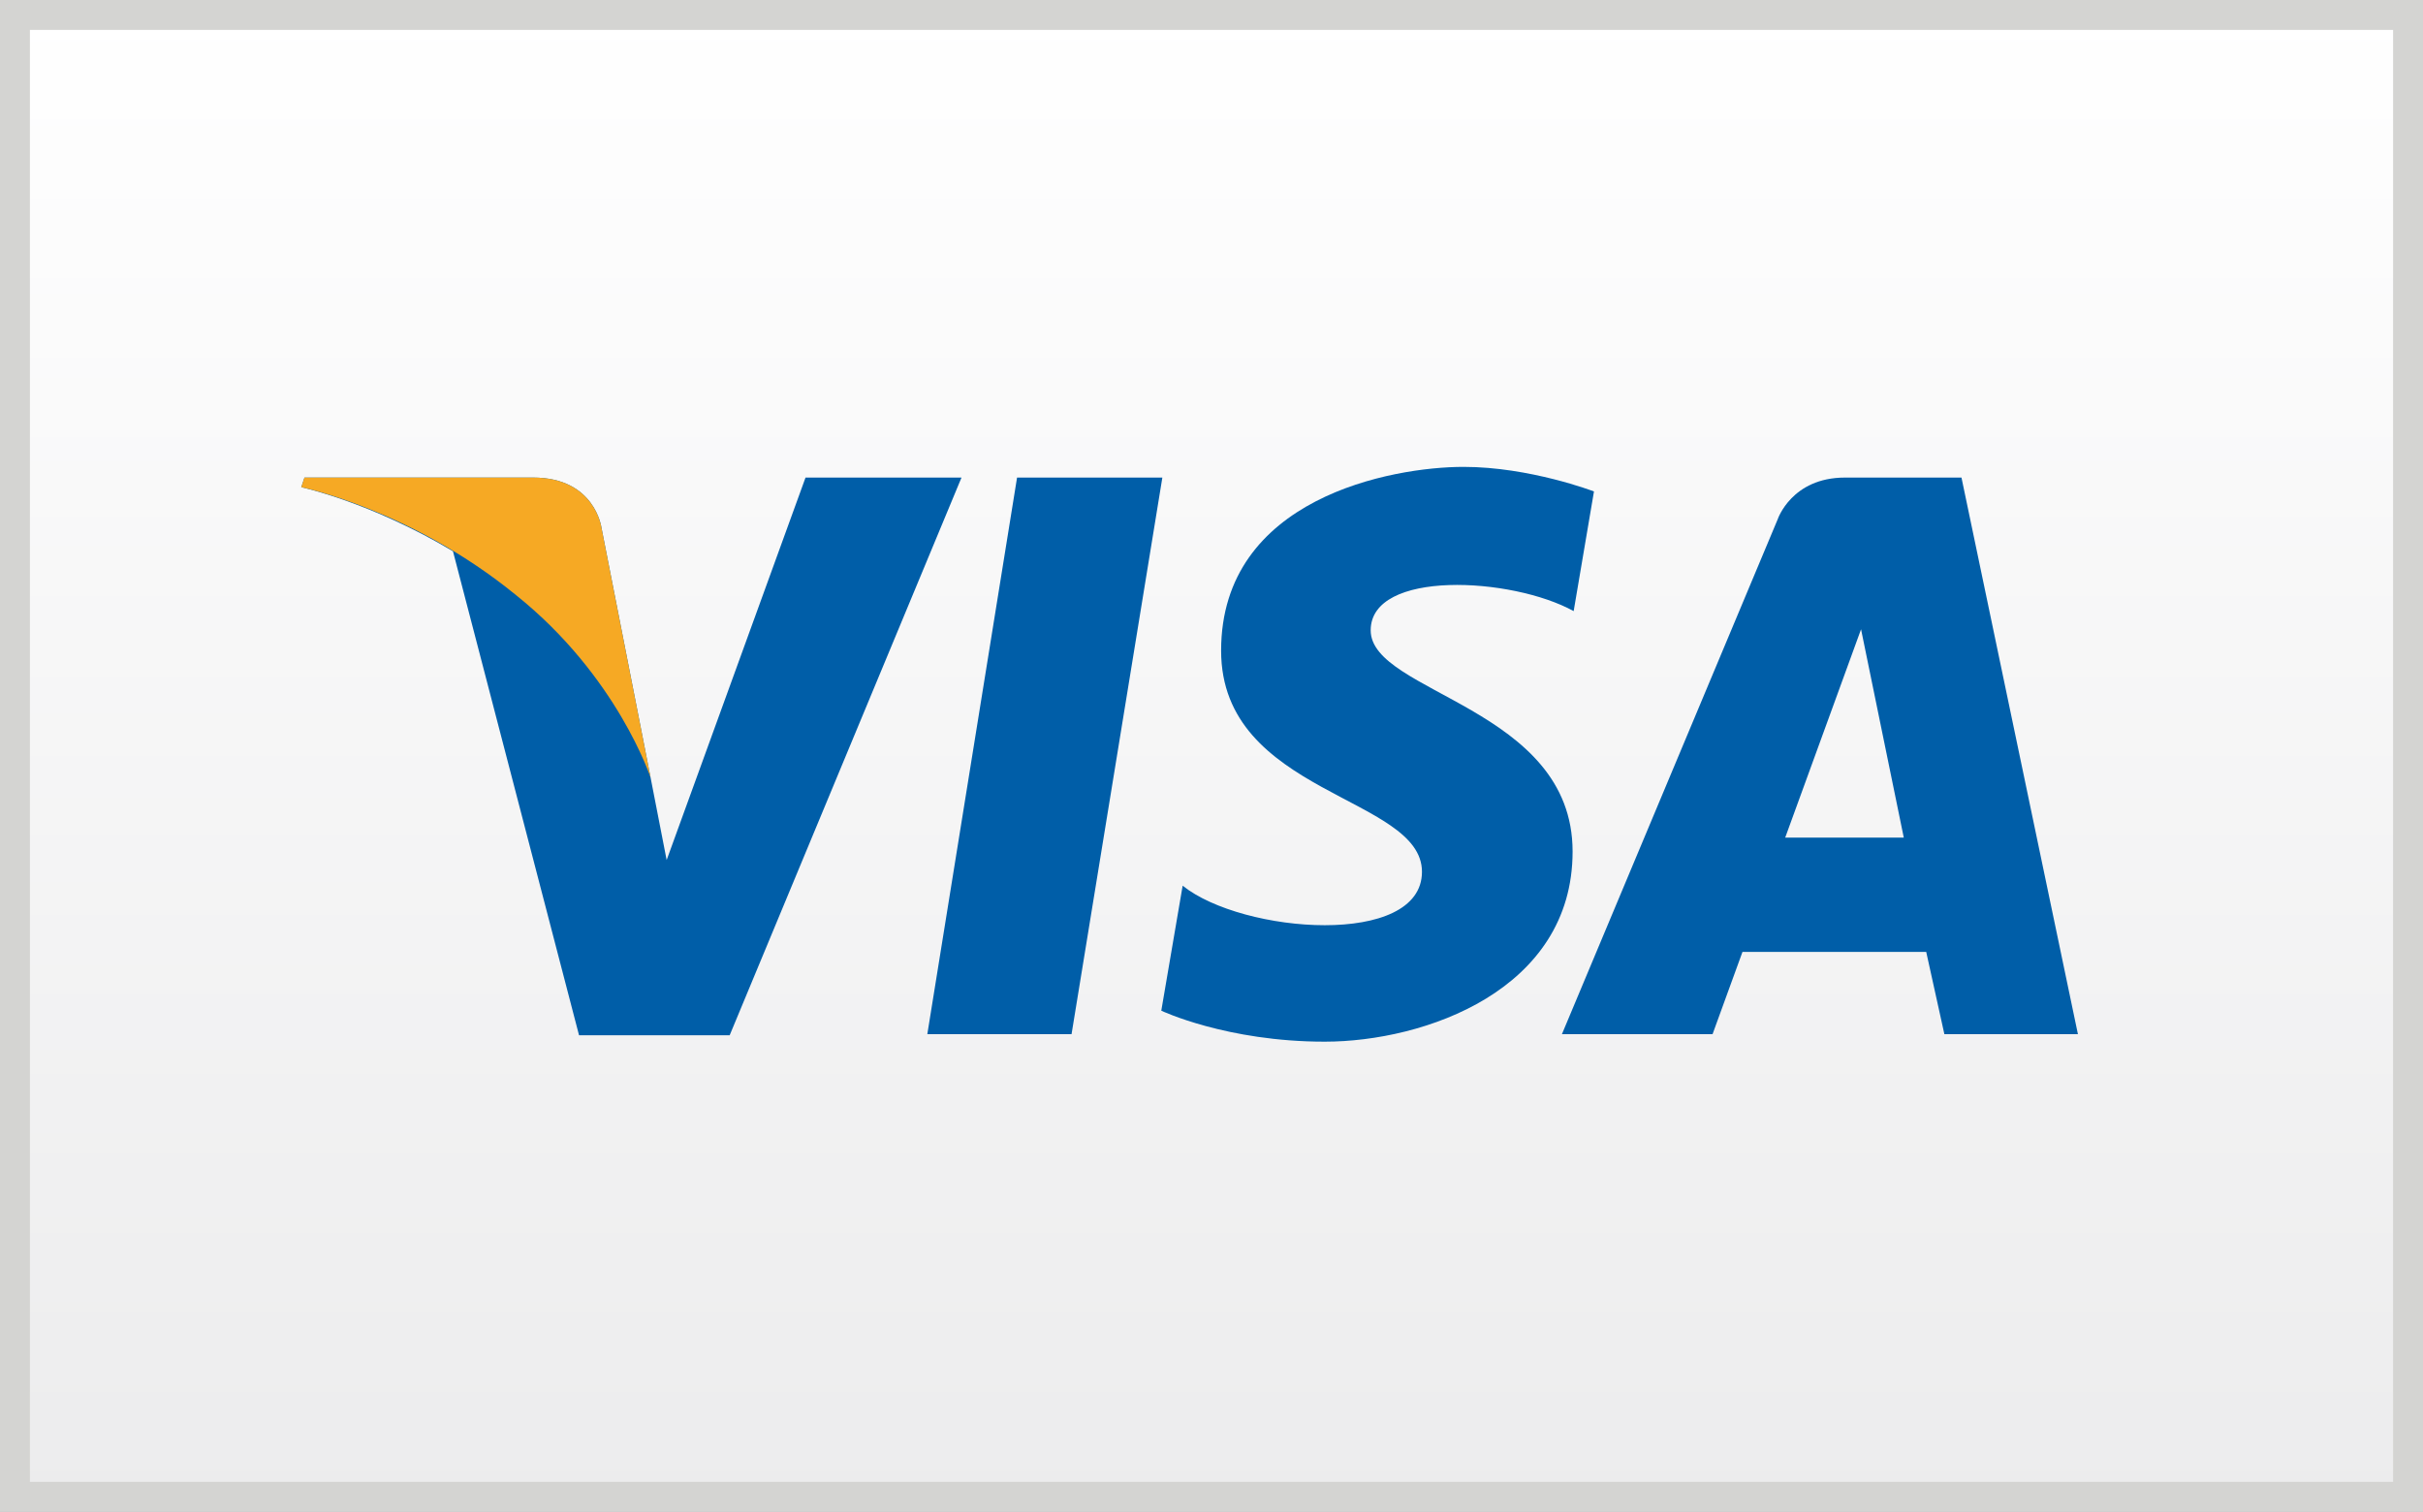 <?xml version="1.0" encoding="utf-8"?>
<!-- Generator: Adobe Illustrator 25.1.0, SVG Export Plug-In . SVG Version: 6.00 Build 0)  -->
<svg version="1.1" id="Ebene_1" xmlns="http://www.w3.org/2000/svg" xmlns:xlink="http://www.w3.org/1999/xlink" x="0px" y="0px"
	 viewBox="0 0 226.8 141.5" style="enable-background:new 0 0 226.8 141.5;" xml:space="preserve">
<rect x="0" y="0" width="226.8" height="141.5" fill="#333333" stroke="none"/>
<style type="text/css">
	.st0{fill:url(#SVGID_1_);}
	.st1{fill:#D4D4D2;}
	.st2{fill:#005EA8;}
	.st3{fill:#F6A924;}
</style>
<g>
	<g>
		<g>
			<linearGradient id="SVGID_1_" gradientUnits="userSpaceOnUse" x1="113.386" y1="3.212533e-06" x2="113.386" y2="141.454">
				<stop  offset="0" style="stop-color:#FFFFFF"/>
				<stop  offset="1" style="stop-color:#ECECED"/>
			</linearGradient>
			<rect x="0" y="0" class="st0" width="226.8" height="141.5"/>
		</g>
		<path class="st1" d="M224,2.8v135.9H2.8V2.8H224 M226.8,0H0v141.5h226.8V0L226.8,0z"/>
	</g>
	<g>
		<g>
			<polygon class="st2" points="100.3,96.8 86.8,96.8 95.2,44.7 108.8,44.7 			"/>
			<path class="st2" d="M75.4,44.7L62.4,80.5l-1.5-7.7l0,0l-4.6-23.4c0,0-0.6-4.7-6.4-4.7H28.5l-0.3,0.9c0,0,6.5,1.4,14.2,6
				l11.8,45.3h14.1L90,44.7H75.4z"/>
			<path class="st2" d="M182,96.8h12.5l-10.9-52.1h-10.9c-5,0-6.3,3.9-6.3,3.9l-20.2,48.2h14.1l2.8-7.7h17.2L182,96.8z M167.1,78.4
				l7.1-19.5l4,19.5H167.1z"/>
			<path class="st2" d="M147.3,57.2l1.9-11.2c0,0-6-2.3-12.2-2.3c-6.7,0-22.7,2.9-22.7,17.2c0,13.5,18.8,13.6,18.8,20.7
				s-16.8,5.8-22.4,1.3l-2,11.7c0,0,6.1,2.9,15.3,2.9c9.3,0,23.2-4.8,23.2-17.8c0-13.5-18.9-14.8-18.9-20.7
				C128.3,53.3,141.5,54,147.3,57.2z"/>
		</g>
		<path class="st3" d="M60.9,72.8l-4.6-23.4c0,0-0.6-4.7-6.4-4.7H28.5l-0.3,0.9c0,0,10.3,2.1,20.1,10.1
			C57.8,63.3,60.9,72.8,60.9,72.8z"/>
	</g>
</g>
</svg>
